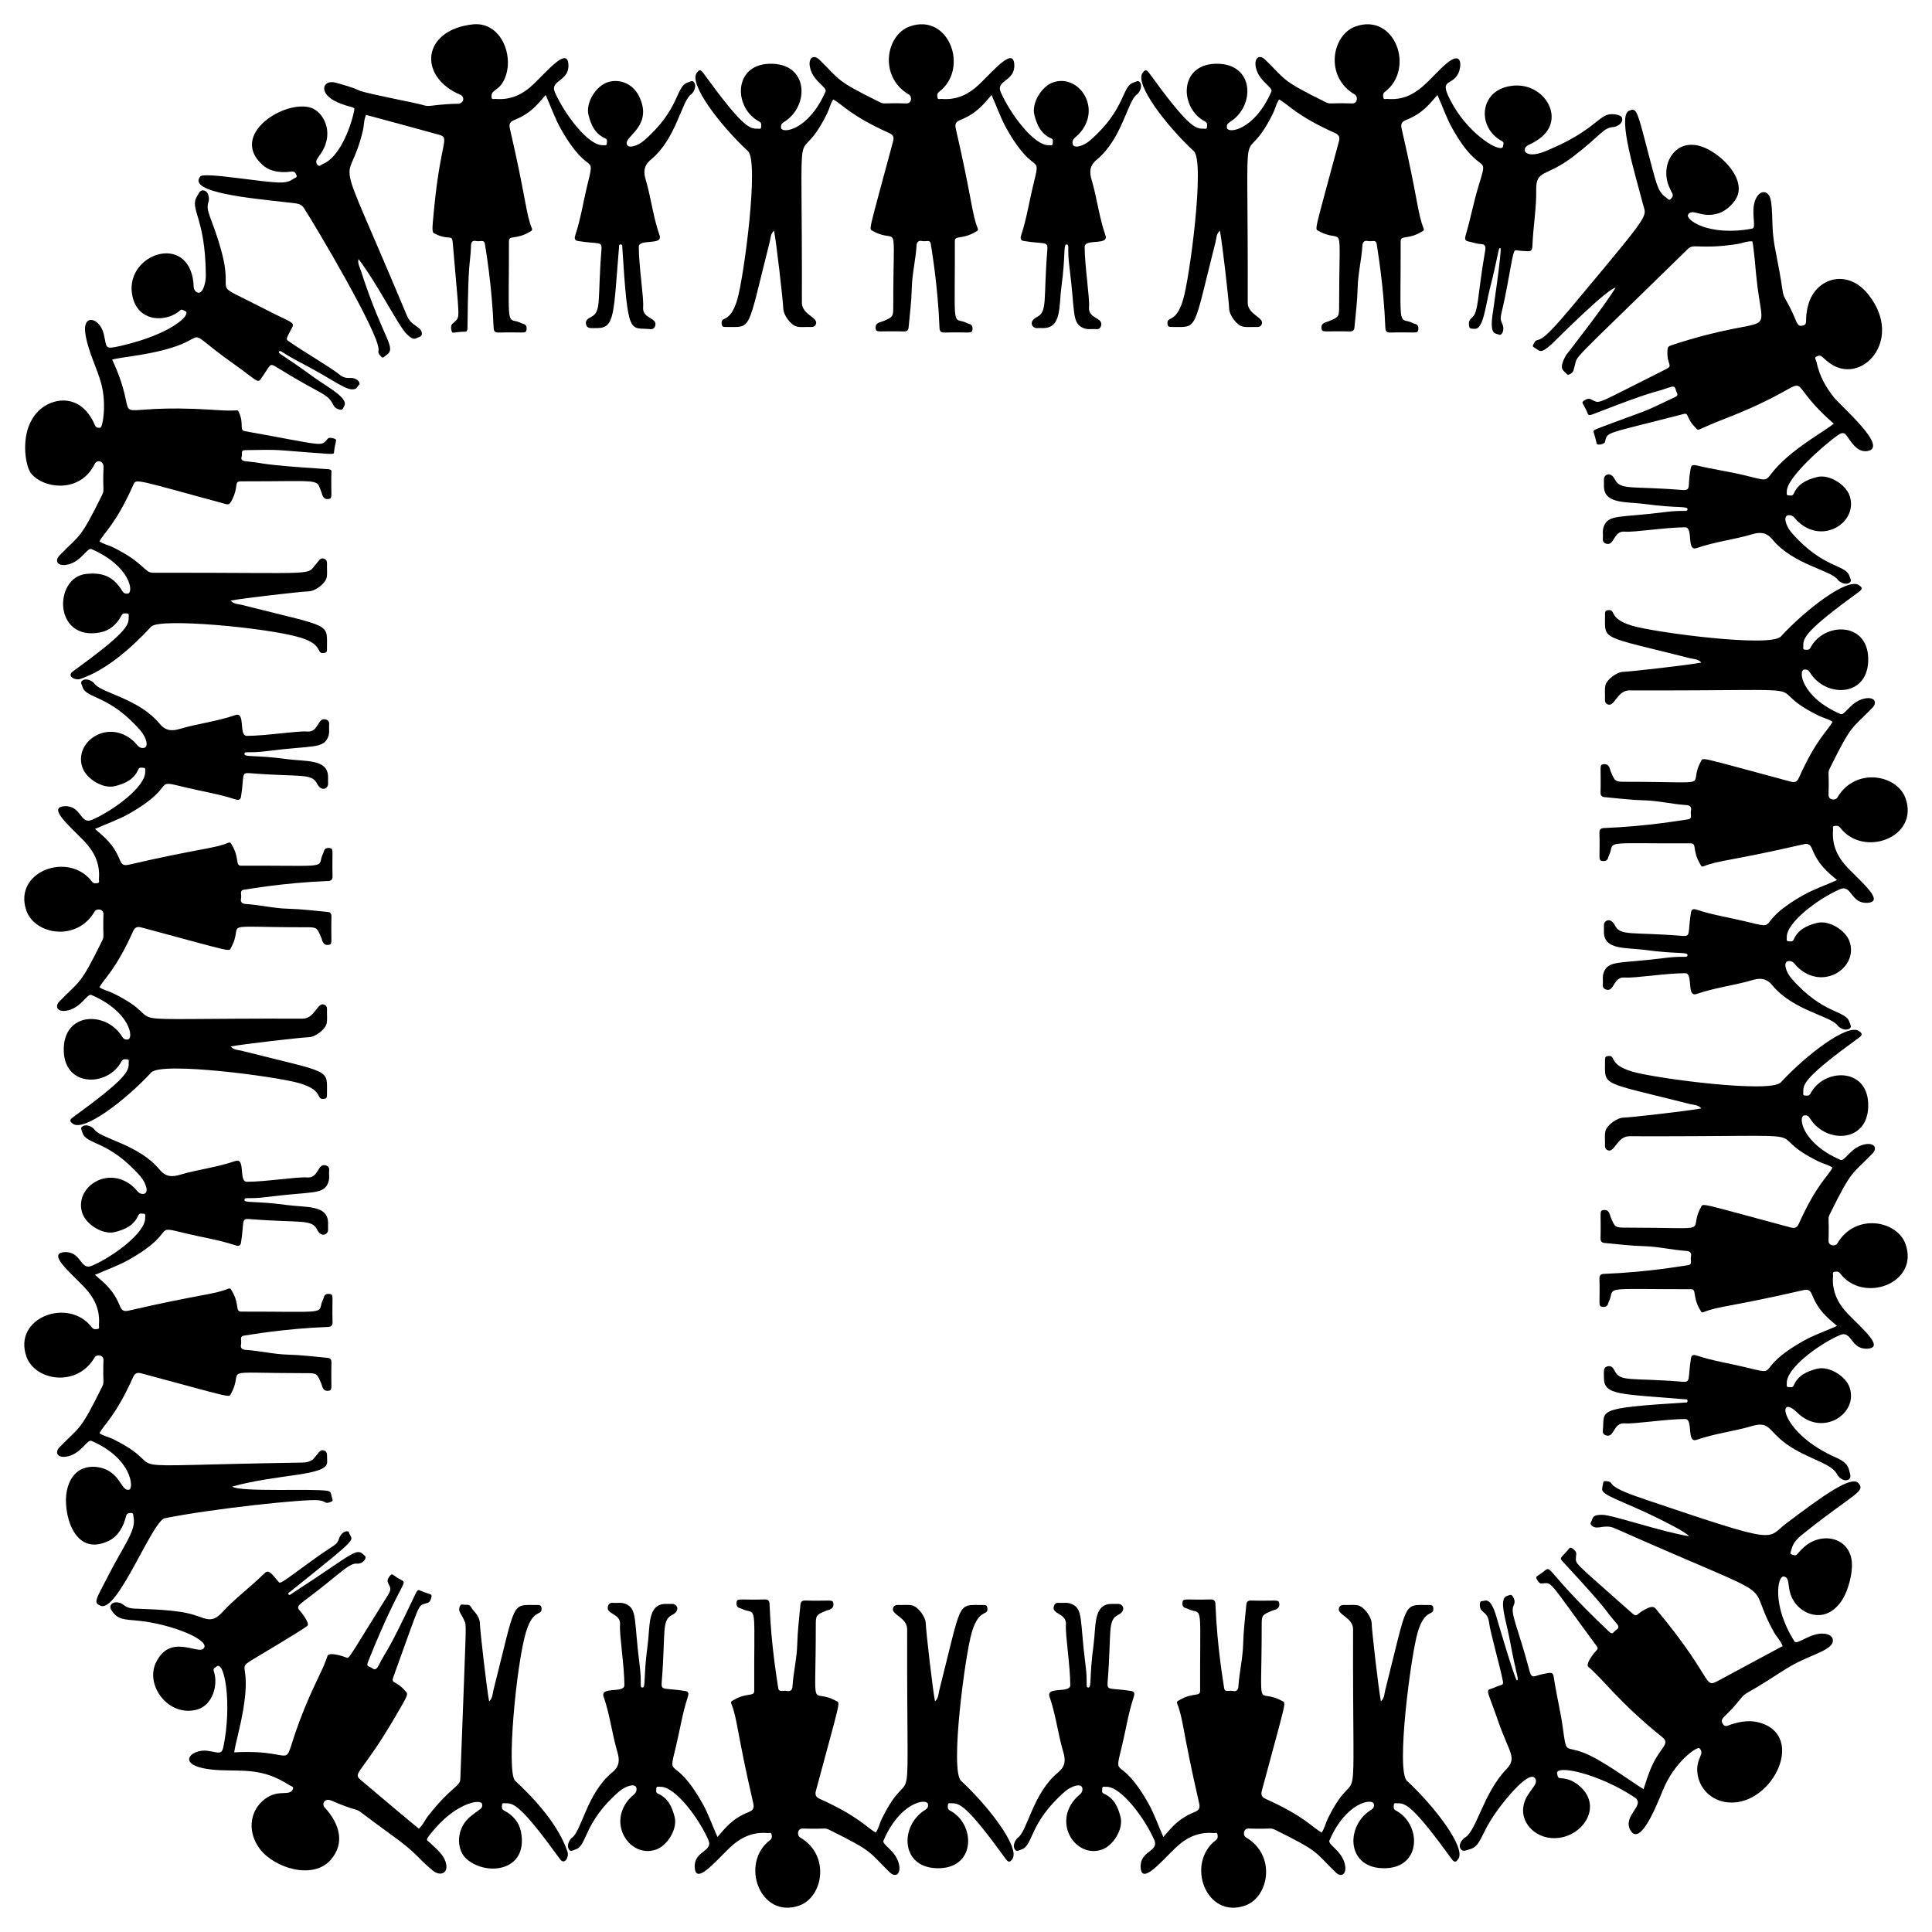<?xml version="1.0" encoding="UTF-8"?>
<!DOCTYPE svg  PUBLIC '-//W3C//DTD SVG 1.1//EN'  'http://www.w3.org/Graphics/SVG/1.1/DTD/svg11.dtd'>
<svg enable-background="new 0 0 1641.099 1641.099" version="1.1" viewBox="0 0 1641.1 1641.1" xml:space="preserve" xmlns="http://www.w3.org/2000/svg">

	
		<path d="m988.2 1560.4c6.835-7.833 12.46-15.462 26.272-21.077 3.484-1.417 5.209-2.848 4.144-7.461-14.019-60.741-13.536-72.214-18.683-84.764-0.774-1.887 0.811-2.312 1.956-2.998 11.261-6.751 17.549-2.597 17.53-7.837-0.24-67.487 2.107-66.414-6.166-68.084-2.317-0.468-4.211-1.738-6.436-2.335-2.161-0.58-2.733-2.767-2.352-4.993 0.603-3.524 2.654-1.625 24.049-2.233 2.983-0.085 3.824 1.512 3.916 3.887 1.444 37.336 6.904 67.474 7.332 71.003 0.567 4.668 3.96 2.029 7.717 2.874 3.272 0.736 4.312-1.636 4.443-3.756 0.75-12.126 3.755-23.96 4.048-36.177 0.269-11.214 1.716-22.401 2.721-33.593 0.205-2.287 1.429-3.374 4.005-3.304 21.303 0.576 23.412-1.284 23.953 2.35 0.77 5.174-4.194 5.488-5.914 6.208-9.026 3.776-9.022 3.785-9.022 13.542 0 78.158-5.053 50.917 17.229 63.143 3.761 2.064 4.224-3.212-17.059 76.164-0.936 3.49-0.317 5.485 3.243 7.086 33.253 14.953 39.637 24.346 47.569 28.563 2.502-3.651 3.264-7.967 5.15-11.771 27.608-55.675 21.011 21.207 21.495-160.85 0.026-9.926-13.429-12.384-12.077-17.748 0.856-3.396 3.873-2.938 6.505-2.886 3.265 0.064 6.646-0.395 9.77 0.304 5.11 1.143 11.483 9.758 11.591 15.292 0.112 5.767 5.829 56.141 7.865 66.226 3.11-2.847 2.856-6.351 3.632-9.414 19.673-77.7 14.719-72.303 37.075-72.411 1.586-8e-3 3.354-0.116 3.683 1.916 1.368 8.458-6.784-0.349-13.194 21.413-5.689 19.316-18.606 117.18-9.091 125.99 23.635 21.882 50.36 56.979 43.592 66.447-1.635 2.286-3.015 3.529-5.507 0.091-32.682-45.098-39.276-47.764-46.063-47.405-1.191 0.063-3.108-0.839-3.207 1.498-0.073 1.739-0.526 3.418 1.799 4.639 21.374 11.225 22.248 47.688-8.308 48.96-33.953 1.414-34.981-35.915-12.763-49.542 2.068-1.269 2.665-2.612 2.394-4.792-0.666-5.37-23.473-2.304-37.804 30.848-1.481 3.427 10.249 8.486 13.031 19.676 2.167 8.713-2.714 12.214-7.753 7.318-18.166-17.65-13.083-17.178-50.814-35.833-4.825-2.386-2.183-0.726-23.038-1.352-4.695-0.141-5.055 5.898-2.332 7.487 26 15.168 19.642 50.713-0.599 57.908-33.276 11.829-50.857-35.787-24.964-55.508 2.095-1.596 1.594-3.187 1.435-4.801-0.21-2.136-2.181-1.142-3.387-1.246-12.992-1.126-23.258 3.827-32.612 12.854-12.385 11.953-28.364 31.137-29.289 16.473-0.917-14.547 15.968-13.275 11.53-23.517-7.829-18.068-28.375-45.895-41.067-45.111-1.21 0.075-3.157-0.75-3.105 1.593 0.034 1.514-0.871 3.279 1.5 4.309 8.568 3.725 11.915 11.348 14.051 19.714 2.632 10.304-6.254 24.287-15.613 27.643-22.315 8.004-42.793-22.747-21.65-44.337 2.046-2.089 5.267-3.51 4.882-7.413-0.516-5.229-9.6-2.067-14.8 2.471-30.99 27.047-26.713 46.149-37.158 49.3-1.812 0.547-4.03 2.222-5.434-0.055-2.534-4.106 1.338-9.172 2.484-9.93 8.171-5.403 12.664-37.735 34.265-55.523 6.519-5.368 6.273-10.9 4.377-17.338-4.56-15.49-6.322-31.666-11.674-46.958-3.173-9.07 17.62-2.546 17.629-9.81 0.021-16.138-4.383-43.254-3.681-51.177 0.905-10.216-12.555-8.61-10.203-16.105 0.514-1.639 1.872-2.87 3.91-2.652 3.5 0.375 7.014-0.583 10.546 0.747 10.744 4.047 7.36 13.438 12.381 52.115 2.087 16.074-0.333 18.964 2.37 19.092 3.014 0.142 0.718-8.986 4.419-35.88 2.203-16.01-0.343-35.072 15.267-35.144 1.869-9e-3 3.74 0.058 5.606-0.013 4.138-0.157 7.278 5.658 0.039 9.331-9.292 4.714-5.45 13.825-8.96 57.395-0.593 7.358 2.151 4.356 20.193 7.281 3.242 0.526 2.605 3.212 1.958 5.162-4.525 13.626-6.624 27.821-10.006 41.711-7.406 30.419-2.094 4.962 22.508 48.58 4.97 8.8 8.193 18.386 12.726 28.53z"/>
	
	
		<path d="m609.44 1560.4c6.835-7.833 12.46-15.462 26.272-21.077 3.484-1.417 5.209-2.848 4.144-7.461-14.019-60.741-13.536-72.214-18.683-84.764-0.774-1.887 0.811-2.312 1.956-2.998 11.26-6.75 17.549-2.597 17.53-7.837-0.24-67.487 2.107-66.414-6.166-68.084-2.317-0.468-4.211-1.738-6.436-2.335-2.161-0.58-2.733-2.767-2.352-4.993 0.602-3.524 2.654-1.625 24.049-2.233 2.983-0.085 3.824 1.512 3.916 3.887 1.444 37.336 6.903 67.474 7.332 71.003 0.567 4.668 3.96 2.029 7.717 2.874 3.272 0.736 4.312-1.636 4.443-3.756 0.75-12.126 3.755-23.96 4.048-36.177 0.269-11.214 1.716-22.401 2.721-33.593 0.205-2.287 1.43-3.374 4.005-3.304 21.303 0.576 23.412-1.284 23.953 2.35 0.77 5.174-4.194 5.488-5.914 6.208-9.026 3.776-9.022 3.785-9.022 13.542 0 78.158-5.053 50.917 17.229 63.143 3.761 2.064 4.224-3.212-17.059 76.164-0.936 3.49-0.317 5.485 3.243 7.086 33.253 14.953 39.637 24.346 47.569 28.563 2.502-3.651 3.264-7.967 5.15-11.771 27.608-55.675 21.011 21.207 21.495-160.85 0.026-9.926-13.429-12.384-12.077-17.748 0.856-3.396 3.873-2.938 6.505-2.886 3.265 0.064 6.646-0.395 9.77 0.304 5.11 1.143 11.484 9.758 11.591 15.292 0.112 5.767 5.829 56.141 7.865 66.226 3.11-2.847 2.856-6.351 3.632-9.414 19.673-77.7 14.719-72.303 37.075-72.411 1.586-8e-3 3.354-0.116 3.683 1.916 1.368 8.458-6.784-0.349-13.194 21.413-5.611 19.052-18.657 117.13-9.091 125.99 23.635 21.882 50.36 56.978 43.592 66.447-1.635 2.286-3.015 3.529-5.507 0.091-32.682-45.098-39.276-47.764-46.063-47.405-1.191 0.063-3.108-0.839-3.207 1.498-0.073 1.739-0.526 3.418 1.799 4.639 21.374 11.225 22.248 47.688-8.308 48.96-33.953 1.414-34.982-35.915-12.763-49.542 2.068-1.269 2.665-2.612 2.394-4.792-0.666-5.37-23.473-2.304-37.804 30.848-1.515 3.506 10.224 8.386 13.031 19.676 2.167 8.713-2.714 12.214-7.753 7.318-18.166-17.65-13.083-17.178-50.814-35.833-4.826-2.386-2.183-0.726-23.038-1.352-4.695-0.141-5.055 5.898-2.332 7.487 26 15.168 19.643 50.713-0.599 57.908-33.276 11.829-50.857-35.787-24.964-55.508 2.095-1.596 1.594-3.187 1.435-4.801-0.21-2.136-2.181-1.142-3.387-1.246-12.992-1.126-23.258 3.827-32.612 12.854-12.385 11.953-28.364 31.137-29.289 16.473-0.917-14.547 15.968-13.275 11.53-23.517-7.829-18.068-28.375-45.895-41.067-45.111-1.211 0.075-3.157-0.75-3.105 1.593 0.034 1.514-0.871 3.279 1.5 4.309 8.568 3.725 11.915 11.348 14.051 19.714 2.632 10.304-6.254 24.287-15.613 27.643-22.315 8.004-42.793-22.747-21.65-44.337 2.046-2.089 5.267-3.51 4.882-7.413-0.517-5.229-9.6-2.067-14.8 2.471-30.99 27.047-26.713 46.149-37.158 49.3-1.812 0.547-4.03 2.222-5.434-0.055-2.534-4.106 1.338-9.172 2.484-9.93 8.188-5.414 12.644-37.718 34.265-55.523 6.519-5.368 6.273-10.9 4.377-17.338-4.56-15.49-6.322-31.666-11.674-46.958-3.174-9.069 17.62-2.547 17.629-9.81 0.021-16.138-4.383-43.254-3.681-51.177 0.905-10.216-12.555-8.61-10.203-16.105 0.514-1.639 1.872-2.87 3.91-2.652 3.5 0.375 7.014-0.583 10.546 0.747 10.744 4.047 7.36 13.438 12.381 52.115 2.087 16.074-0.333 18.964 2.37 19.092 3.014 0.142 0.718-8.986 4.419-35.88 2.203-16.01-0.343-35.072 15.267-35.144 1.869-9e-3 3.74 0.058 5.606-0.013 4.138-0.157 7.277 5.658 0.039 9.331-9.292 4.714-5.45 13.825-8.96 57.395-0.593 7.358 2.151 4.356 20.194 7.281 3.242 0.526 2.605 3.212 1.958 5.162-4.525 13.626-6.624 27.821-10.006 41.711-7.407 30.419-2.094 4.962 22.508 48.58 4.968 8.8 8.191 18.386 12.725 28.53z"/>
	
	
		<path d="m198.94 1488.5c61.455-3.344 35.364 22.453 59.699-37.304 9.736-23.673 16.183-33.834 19.536-44.578 1.105-3.472 11.948-0.209 15.609 1.196 3.113 1.196-0.189 4.628 36.231-53.675 5.046-8.115-4.739-8.555 1.236-15.618 1.722-2.037 1.867-1.295 5.708 1.306 11.69 7.745 7.375-7.527-24.497 72.132-1.74 4.334 1.821 3.25 4.087 5.304 2.042 1.716 3.778-0.099 4.745-1.99 9.073-17.585 5.665-6.692 31.972-62.075 0.983-2.053 1.958-2.873 3.072-2.369 9.414 4.158 10.84 2.495 10.067 6.012-1.083 5.058-3.613 4.75-4.644 5.072-7.321 2.736-3.874-2.778-27.523 62.267-2.445 6.672 1.709 2.372 10.428 12.649 2.152 2.538 2.069 2.548-8.67 20.979-29.007 49.782-37.054 47.85-29.454 54.248 0.933 0.807 47.943 40.53 49.228 41.257 3.658-3.205 5.157-7.367 7.914-10.851 20.422-25.904 27.087-24.527 27.334-31.505 5.079-137.56 5.438-129.68 3.41-134.26-3.025-6.838-5.013-7.36-4.218-10.999 0.867-4.024 2.68-2.426 4.699-2.541 3.25-0.174 4.286-8e-3 6.143 3.425 0.331 1 6.442 5.815 6.569 12.358 0.112 5.767 5.829 56.141 7.865 66.226 3.11-2.847 2.856-6.351 3.632-9.414 19.673-77.7 14.719-72.303 37.075-72.411 1.586-8e-3 3.354-0.116 3.683 1.916 1.368 8.458-6.784-0.349-13.194 21.413-8.254 28.023-16.668 118.98-9.091 125.99 17.31 16.026 36.942 37.838 44.457 60.305 1.462 4.372-2.439 11.66-6.372 6.233-32.682-45.098-39.276-47.764-46.063-47.405-1.191 0.063-3.108-0.839-3.207 1.498-0.073 1.739-0.526 3.418 1.799 4.639 7.363 3.867 12.717 9.806 14.315 18.054 6.632 34.233-30.524 38.073-46.927 22.395-7.804-7.386-9.004-25.898 5.343-36.47 7.114-5.678 9.09-5.34 8.592-9.352-0.603-4.862-20.475-1.47-39.299 19.847-10.275 11.64-7.891 10.138-5.246 12.678 4.919 4.84 11.749 9.841 13.737 17.209 2.491 9.183-4.888 11.785-11.302 6.466-12.849-10.473-12.215-13.948-35.648-30.687-43.555-31.508-13.455-12.878-50.495-28.669-5.571-2.299-8.146 2.967-5.642 5.778 12.938 13.873 17.647 30.526 5.188 44.719-14.896 16.948-47.162 7.083-59.797-8.925-10.94-14.237-8.969-31.161 1.683-40.919 12.888-11.802 23.229-3.125 26.153-10.5 0.79-2.007-1.86-2.372-3.141-3.227-22.259-14.435-38.527-11.842-58.549-12.661-41.17-1.899-25.743-18.66-10.874-16.466 8.679 1.114 11.963 3.934 13.434-3.257 7.523-36.395 0.999-74.123-5.806-68.333-1.15 0.986-3.163 1.284-2.294 4.049 3.95 11.642-1.087 28.915-14.329 32.544-24.094 6.476-43.855-20.257-35.059-39.459 11.716-25.446 35.178-7.556 40.423-12.217 7.676-6.782-26.674-21.216-55.828-23.907-10.994-1.163-17.148-0.375-22.517-9.471-1.94-3.251 0.922-6.63 5.447-6.073 5.988 0.748 5.032 4.38 13.138 5.257 2.975 0.321 31.447 0.443 46.675 4.038 14.941 3.325 19.249 10.171 29.574-1.22 10.21-11.216 23.427-20.842 35.365-32.625 3.411-3.35 5.273-1.151 11.771 6.774 1.817 2.347 1.702 1.974 27.15-16.575 22.376-16.376 22.135-13.235 24.697-20.109 2.186-6.252 7.702-6.78 8.178-5.211 2.275 8.727 13.557-0.161-49.833 50.616-0.77 0.619-2.086 1.15-1.391 2.275 0.715 1.159 1.658 0.094 2.506-0.454 55.802-36.218 54.749-40.026 62.606-31.919 1.434 1.421-1.645 6.655-6.913 6.268-5.182-0.483-9.947 4.008-25.938 16.925-23.209 18.718-26.806 18.425-22.67 22.979 0.907 1 8.38 10.336 6.6 12.689-1.696 2.241-46.704 28.861-47.704 29.495-14.171 9.001 3.672 0.5-11.111 61.888-1.723 7.158-2.689 11.129-3.527 16.336z"/>
	
	
		<path d="m80.692 1082.9c7.833 6.835 15.462 12.46 21.077 26.272 1.417 3.484 2.848 5.208 7.461 4.144 60.741-14.019 72.214-13.536 84.764-18.683 1.887-0.774 2.312 0.811 2.998 1.956 6.75 11.26 2.597 17.549 7.837 17.53 67.455-0.037 66.431 2.024 68.084-6.166 0.467-2.317 1.738-4.211 2.335-6.436 0.58-2.161 2.767-2.733 4.993-2.352 3.524 0.602 1.625 2.654 2.233 24.049 0.085 2.983-1.512 3.824-3.887 3.916-37.336 1.444-67.474 6.903-71.003 7.332-4.668 0.567-2.029 3.96-2.874 7.717-0.736 3.273 1.636 4.312 3.756 4.443 12.126 0.75 23.96 3.755 36.177 4.048 11.214 0.269 22.401 1.716 33.593 2.721 2.287 0.205 3.374 1.429 3.304 4.005-0.576 21.303 1.284 23.412-2.35 23.953-5.174 0.77-5.488-4.194-6.208-5.914-3.776-9.026-3.785-9.022-13.541-9.022-77.666-0.037-51.03-4.847-63.143 17.228-2.064 3.761 3.212 4.224-76.164-17.059-3.489-0.936-5.485-0.318-7.086 3.243-14.953 33.253-24.346 39.637-28.563 47.568 3.651 2.502 7.967 3.264 11.771 5.15 55.975 27.756-20.169 22.672 160.94 19.8 3.365-0.052 5.811-0.854 8.327-2.375 5.386-5.726 6.025-8.84 9.331-8.007 3.817 0.962 2.712 4.184 3.047 9.731 0.745 12.322-41.44 10.006-80.69 21.073 7.005 4.91 69.073 1.445 80.786 3.595 3.541 0.662 2.926 2.011 3.866 5.297 0.726 2.497 1.347 3.216-0.835 4.061-5.873 2.279-3.183-0.642-10.889-1.397-11.102-1.093-88.559 6.97-130.14 15.308-10.658 2.139-40.088 80.392-54.531 74.335-6.279-2.621-4.486-4.321 6.618-25.78 13.028-25.659 23.862-38.219 21.318-49.57-0.306-1.365 0.199-3.708-2.131-3.465-1.733 0.185-3.488-0.102-4.213 2.826-2.084 8.428-6.536 16.823-14.381 20.699-30.614 15.179-39.622-25.352-35.856-42.552 5.412-24.685 26.352-21.388 33.98-17.542 12.177 6.136 12.728 18.265 18.889 16.82 4.02-0.941 2.816-26.418-32.008-41.471-3.506-1.515-8.387 10.224-19.676 13.031-8.713 2.167-12.214-2.714-7.318-7.752 17.65-18.166 17.178-13.083 35.833-50.814 2.386-4.826 0.726-2.183 1.352-23.038 0.141-4.695-5.898-5.055-7.487-2.332-15.168 26-50.713 19.642-57.908-0.599-11.829-33.276 35.787-50.857 55.508-24.964 1.596 2.095 3.187 1.594 4.801 1.435 2.136-0.21 1.142-2.181 1.246-3.387 1.126-12.992-3.827-23.258-12.854-32.612-11.953-12.385-31.137-28.364-16.473-29.289 14.547-0.917 13.276 15.968 23.518 11.53 18.067-7.829 45.895-28.375 45.111-41.067-0.075-1.211 0.75-3.157-1.593-3.105-1.514 0.034-3.279-0.871-4.309 1.5-3.725 8.568-11.348 11.915-19.714 14.052-10.304 2.631-24.287-6.254-27.643-15.613-8.004-22.315 22.747-42.793 44.337-21.65 2.089 2.046 3.51 5.267 7.413 4.882 5.229-0.517 2.067-9.6-2.471-14.8-27.047-30.99-46.149-26.713-49.3-37.158-0.547-1.812-2.222-4.03 0.055-5.434 4.106-2.534 9.172 1.338 9.93 2.484 5.414 8.188 37.718 12.644 55.523 34.265 5.368 6.519 10.9 6.273 17.338 4.377 15.49-4.56 31.666-6.322 46.958-11.674 9.07-3.174 2.546 17.62 9.81 17.629 16.138 0.021 43.254-4.383 51.177-3.681 10.216 0.905 8.61-12.555 16.105-10.203 1.639 0.514 2.87 1.872 2.652 3.91-0.375 3.5 0.583 7.014-0.747 10.546-4.047 10.744-13.438 7.36-52.114 12.381-16.074 2.087-18.965-0.333-19.092 2.37-0.142 3.014 8.986 0.718 35.88 4.419 16.01 2.203 35.072-0.343 35.144 15.267 9e-3 1.869-0.058 3.74 0.013 5.606 0.157 4.138-5.658 7.278-9.331 0.039-4.714-9.292-13.825-5.45-57.394-8.96-7.358-0.593-4.355 2.151-7.281 20.193-0.526 3.242-3.212 2.605-5.162 1.958-13.626-4.525-27.821-6.624-41.711-10.006-30.419-7.406-4.963-2.094-48.58 22.508-8.804 4.971-18.39 8.194-28.534 12.727z"/>
	
	
		<path d="m80.692 704.13c7.833 6.835 15.462 12.46 21.077 26.272 1.417 3.484 2.848 5.208 7.461 4.144 60.741-14.019 72.214-13.536 84.764-18.683 1.887-0.774 2.312 0.811 2.998 1.956 6.75 11.259 2.597 17.549 7.837 17.53 67.487-0.24 66.414 2.107 68.084-6.166 0.467-2.317 1.738-4.211 2.335-6.436 0.58-2.161 2.767-2.733 4.993-2.352 3.524 0.602 1.625 2.654 2.233 24.049 0.085 2.983-1.512 3.824-3.887 3.916-37.336 1.444-67.474 6.904-71.003 7.332-4.668 0.567-2.029 3.96-2.874 7.717-0.736 3.273 1.636 4.312 3.756 4.443 12.126 0.75 23.96 3.755 36.177 4.048 11.214 0.269 22.401 1.716 33.593 2.721 2.287 0.205 3.374 1.43 3.304 4.005-0.576 21.303 1.284 23.412-2.35 23.953-5.174 0.77-5.488-4.194-6.208-5.914-3.776-9.026-3.785-9.022-13.541-9.022-78.158 0-50.917-5.053-63.143 17.229-2.064 3.761 3.212 4.224-76.164-17.059-3.489-0.936-5.485-0.318-7.086 3.243-14.953 33.253-24.346 39.637-28.563 47.569 3.651 2.502 7.967 3.264 11.771 5.15 55.675 27.608-21.208 21.011 160.85 21.495 9.925 0.026 12.386-13.428 17.748-12.077 3.396 0.856 2.938 3.873 2.886 6.505-0.064 3.265 0.395 6.647-0.304 9.77-1.143 5.11-9.758 11.484-15.292 11.591-5.767 0.112-56.141 5.829-66.226 7.865 2.847 3.11 6.351 2.856 9.414 3.632 77.7 19.673 72.304 14.719 72.411 37.075 8e-3 1.586 0.116 3.354-1.916 3.683-8.458 1.368 0.349-6.784-21.413-13.194-19.316-5.689-117.18-18.606-125.99-9.091-21.882 23.635-56.979 50.36-66.447 43.592-2.286-1.635-3.529-3.015-0.091-5.507 45.098-32.682 47.764-39.276 47.405-46.063-0.063-1.191 0.839-3.108-1.498-3.207-1.739-0.073-3.418-0.526-4.639 1.799-11.225 21.374-47.688 22.248-48.96-8.308-1.413-33.931 35.906-34.996 49.542-12.763 1.269 2.068 2.612 2.665 4.792 2.394 5.37-0.666 2.304-23.473-30.848-37.804-3.506-1.515-8.387 10.224-19.676 13.031-8.713 2.167-12.214-2.714-7.318-7.752 17.65-18.166 17.178-13.083 35.833-50.814 2.386-4.825 0.726-2.183 1.352-23.038 0.141-4.695-5.898-5.055-7.487-2.332-15.17 26.003-50.715 19.637-57.908-0.599-11.829-33.276 35.787-50.857 55.508-24.964 1.596 2.095 3.187 1.594 4.801 1.435 2.136-0.21 1.142-2.181 1.246-3.387 1.126-12.992-3.827-23.258-12.854-32.612-11.953-12.385-31.137-28.364-16.473-29.289 14.547-0.917 13.275 15.968 23.518 11.53 18.067-7.829 45.895-28.375 45.111-41.067-0.075-1.211 0.75-3.157-1.593-3.105-1.514 0.034-3.279-0.871-4.309 1.5-3.725 8.568-11.348 11.915-19.714 14.051-10.304 2.632-24.287-6.254-27.643-15.613-8.004-22.315 22.747-42.793 44.337-21.65 2.089 2.046 3.51 5.267 7.413 4.882 5.229-0.517 2.067-9.6-2.471-14.8-27.047-30.99-46.149-26.713-49.3-37.158-0.547-1.812-2.222-4.03 0.055-5.434 4.106-2.534 9.172 1.338 9.93 2.484 5.414 8.188 37.718 12.644 55.523 34.265 5.368 6.519 10.9 6.273 17.338 4.377 15.49-4.56 31.666-6.322 46.958-11.674 9.069-3.174 2.546 17.62 9.81 17.629 16.138 0.021 43.254-4.383 51.177-3.681 10.216 0.905 8.61-12.555 16.105-10.203 1.639 0.514 2.87 1.872 2.652 3.91-0.375 3.5 0.583 7.014-0.747 10.546-4.047 10.744-13.438 7.36-52.114 12.381-16.074 2.087-18.965-0.333-19.092 2.37-0.142 3.015 8.986 0.718 35.88 4.419 16.01 2.203 35.072-0.343 35.144 15.267 9e-3 1.869-0.058 3.74 0.013 5.606 0.157 4.138-5.658 7.278-9.331 0.039-4.714-9.292-13.825-5.45-57.394-8.96-7.358-0.593-4.355 2.151-7.281 20.194-0.526 3.242-3.212 2.605-5.162 1.958-13.626-4.524-27.821-6.624-41.711-10.006-30.419-7.406-4.963-2.094-48.58 22.508-8.804 4.967-18.39 8.19-28.534 12.724z"/>
	
	
		<path d="m95.278 305.38c25.78 55.973-7.492 41.151 56.879 41.621 17.961 0.154 29.788 1.327 38.265 1.657 13.097 0.535 11.159-1.485 12.823 2.204 4.161 9.785-0.277 14.502 4.749 15.386 69.363 12.409 64.143 13.588 70.585 6.232 0.807-0.928 2.986-0.68 5.111 0.025 3.465 1.148 1.029 1.481 0.024 11.69-0.12 2.285-0.125 1.671-43.686-1.632-10.455-0.842-21.065-0.236-31.515-0.217-4.678-1e-3 -2.24 2.917-3.315 5.792-0.874 2.354 1.018 3.435 3.508 3.673 19.645 1.889 7.938 2.726 69.636 6.699 3.66 0.246 3.268 1.618 3.168 2.618-0.608 19.514 1.403 22.149-2.321 22.703-5.174 0.77-5.488-4.194-6.208-5.914-4.872-11.648 2.351-9.014-67.803-9.048-7.39-0.02-1.464 3.738-8.881 17.255-1.119 2.039-2.139 2.678-4.691 1.986-79.217-21.492-75.861-21.801-78.559-15.802-14.953 33.253-24.346 39.637-28.563 47.569 3.651 2.502 7.967 3.264 11.771 5.15 26.453 13.117 26.22 21.482 33.616 21.473 147.74-0.174 128.89 2.965 139.32-8.262 1.67-1.798 2.666-4.548 5.661-3.793 3.396 0.856 2.938 3.873 2.886 6.505-0.064 3.265 0.395 6.646-0.304 9.77-1.143 5.11-9.758 11.484-15.292 11.591-5.696 0.11-56.141 5.829-66.226 7.865 2.847 3.11 6.351 2.856 9.414 3.632 77.7 19.673 72.304 14.719 72.411 37.075 8e-3 1.586 0.116 3.354-1.916 3.683-8.458 1.368 0.349-6.784-21.413-13.194-28.023-8.254-118.98-16.668-125.99-9.091-16.026 17.31-37.837 36.942-60.305 44.457-4.372 1.462-11.66-2.438-6.233-6.372 45.098-32.682 47.764-39.276 47.405-46.063-0.063-1.191 0.839-3.108-1.498-3.207-1.739-0.073-3.418-0.526-4.639 1.799-3.867 7.363-9.806 12.717-18.054 14.315-39.875 7.725-39.716-46.963-11.737-49.707 13.279-1.303 22.564 1.589 30.373 14.322 1.269 2.068 2.612 2.665 4.792 2.394 5.37-0.666 2.304-23.473-30.848-37.804-3.506-1.515-8.387 10.224-19.676 13.031-8.713 2.167-12.214-2.714-7.318-7.753 17.65-18.166 17.178-13.083 35.833-50.814 2.568-5.193 0.512-2.84 1.441-23.867 0.274-5.83-5.739-6.533-7.416-3.082-12.532 25.828-44.32 21.072-54.374 7.908-5.577-7.559-10.87-42.684 12.046-57.08 12.203-7.53 31.951-7.908 42.33 16.195 1.245 2.884 2.909 2.415 4.536 2.409 2.242-0.015 5.561-20.052 0.942-37.449-3.284-12.371-10.515-25.818-13.224-40.661-3.82-19.755 11.944-15.755 15.371-1.419 2.807 11.743 0.049 13.257 14.48 9.941 43.145-9.891 60.025-26.673 54.878-29.404-5.587-2.937-2.174-0.686-10.643 3.265-12.625 5.921-31.904 3.109-34.854-18.799-4.396-33.317 47.251-50.93 52.235-9.252 0.349 3.254-0.336 6.992 3.112 8.738 4.761 2.415 7.67-8.146 7.456-15.071-0.411-49.394-14.223-55.466-7.411-66.602 1.335-2.047 2.31-5.3 5.233-4.941 5.156 0.645 5.097 7.784 4.549 9.389-3.002 8.767 2.59 12.445 10.676 41.516 11.904 42.795-12.585 24.269 36.662 49.714 22.345 11.586 25.953 11.169 23.69 15.651-5.453 10.485-5.551 10.046-2.891 11.952 10.944 7.826 35.488 22.087 42.809 28.081 3.192 2.607 5.644 3.195 9.119 3.031 6.633-0.319 9.121 4.647 7.858 5.676-1.588 1.331-1.667 3.082-3.681 3.701-7.1 2.183-16.476-7.041-47.296-23.056-14.549-7.534-15.868-10.391-17.075-8.746-1.271 1.728 1.186 1.214 28.912 21.41 12.428 8.989 29.985 17.876 26.487 24.67-1.435 2.925-1.588 4.007-4.827 2.969-1.817-0.584-3.366-1.482-4.234-3.175-5.505-10.967-8.409-7.777-48.954-32.887-5.917-3.683-4.504-1.261-13.329 10.828-2.343 3.202-4.422-0.421-22.465-13.217-54.78-38.91-4.899-18.524-86.871-6.631-5.294 0.781-10.757 1.546-16.517 2.796z"/>
	
	
		<path d="m463.53 80.692c-6.835 7.833-12.46 15.462-26.272 21.077-3.484 1.417-5.209 2.848-4.144 7.461 14.019 60.741 13.536 72.214 18.683 84.764 0.774 1.887-0.811 2.312-1.956 2.998-11.26 6.75-17.549 2.597-17.53 7.837 0.037 67.455-2.024 66.431 6.166 68.084 2.317 0.468 4.211 1.738 6.436 2.335 2.161 0.58 2.733 2.767 2.352 4.993-0.602 3.524-2.654 1.625-24.049 2.233-2.983 0.085-3.824-1.512-3.916-3.887-1.444-37.336-6.903-67.474-7.332-71.003-0.567-4.668-3.96-2.029-7.717-2.874-2.859-0.643-4.019 0.922-4.141 3.789-0.851 19.714-2.304 8.065-3.017 69.877-0.033 2.287-0.591 3.389-1.847 3.322-10.274 0.213-11.006 2.462-11.81-1.204-1.137-5.072 1.336-5.672 2.129-6.513 5.682-5.89 4.736 0.951-1.018-68.039-0.59-7.296-2.883-1.429-14.813-7.253-2.966-1.315-2.977-1.326-0.881-22.615 5.667-57.526 13.626-58.77 4.058-61.635-4e-3 -1e-3 -61.348-16.779-61.945-16.849-2.009 4.373-1.645 8.741-2.676 13.12-13.157 55.721-28 1.013 37.376 157.46 2.826 6.716 7.647 8.209 10.904 11.187 1.258 1.192 3.527 5.572-0.391 6.871-3.886 1.415-4.558 3.396-10.585-2.331-7.161-6.886-24.888-42.767-41.065-63.835-0.934 3.567 0.988 6.684 1.944 9.668 19.446 60.347 31.359 65.573 21.236 72.253-1.779 1.079-2.218 2.799-4.099 0.783-2.9-3.103-2.161-3.561-2.025-5.69 0.682-13.595-53.88-105.74-63.273-120.11-2.77-4.234-4.881-4.006-15.893-5.229-28.213-3.264-83.307-8.09-72.389-21.777 3.316-4.207 54.485 5.472 68.863 5.067 5.208-0.142 7.814-1.339 10.427-3.173 1.151-0.793 3.565-1.109 2.47-3.186-0.815-1.537-1.194-3.258-4.224-2.915-8.923 1.164-17.871 0.291-24.556-5.668-28.862-25.833 19.052-55.76 41.154-48.548 10.184 3.322 20.035 20.216 9.11 37.746-3.5 5.617-6.114 7.158-3.749 10.527 1.694 2.415 3.382 0.011 4.9-0.62 13.333-5.183 23.398-29.834 26.504-45.61 0.67-3.364-2.372-1.516-14.157-6.671-16.751-7.122-13.177-19.958-1.239-16.616 34.552 9.675-1.796 3.066 65.344 16.932 10.936 2.284 10.413 3.279 15.771 2.549 9.46-1.202 18.214-1.646 21.899-1.606 5.872-0.024 6.175-6.084 2.687-7.563-36.739-15.55-32.78-55.423 10.815-59.955 24.581-2.199 35.845 29.39 25.59 48.327-4.757 8.785-10.775 7.01-10.108 13.801 0.21 2.136 2.181 1.142 3.387 1.246 12.992 1.126 23.258-3.827 32.612-12.854 12.385-11.953 28.364-31.137 29.289-16.473 0.917 14.547-15.968 13.276-11.53 23.518 7.829 18.067 28.375 45.895 41.067 45.111 1.21-0.075 3.157 0.75 3.105-1.593-0.034-1.514 0.871-3.279-1.5-4.309-8.568-3.725-11.915-11.348-14.051-19.714-2.632-10.304 6.254-24.287 15.613-27.643 10.508-3.769 21.964 1.031 27.147 11.386 12.351 24.676-11.027 33.806-10.379 40.364 0.517 5.229 9.6 2.067 14.8-2.471 30.99-27.047 26.713-46.149 37.158-49.3 1.812-0.547 4.03-2.222 5.434 0.055 2.534 4.106-1.338 9.173-2.484 9.93-8.216 5.432-12.621 37.7-34.265 55.523-6.519 5.368-6.272 10.9-4.377 17.338 4.56 15.49 6.322 31.666 11.674 46.958 3.174 9.069-17.62 2.546-17.629 9.81-0.021 16.138 4.383 43.254 3.681 51.177-0.905 10.216 12.555 8.61 10.203 16.105-0.514 1.639-1.872 2.87-3.91 2.652-17.67-1.893-19.09 8.134-23.978-69.506-0.062-0.986 0.379-2.368-1.319-2.448-1.749-0.083-1.372 1.303-1.457 2.312-4.685 55.469-3.291 68.644-18.229 68.713-5.94 0.027-8.767 0.687-9.722-2.973-0.844-3.237 1.03-4.799 4.077-6.345 9.292-4.714 5.45-13.825 8.96-57.394 0.593-7.358-2.151-4.355-20.194-7.281-3.242-0.526-2.605-3.212-1.958-5.162 4.524-13.626 6.624-27.821 10.006-41.711 7.406-30.419 2.094-4.963-22.508-48.58-4.967-8.803-8.19-18.389-12.724-28.533z"/>
	
	
		<path d="m842.28 80.692c-6.835 7.833-12.46 15.462-26.272 21.077-3.484 1.417-5.208 2.848-4.144 7.461 14.019 60.741 13.536 72.214 18.683 84.764 0.774 1.887-0.811 2.312-1.956 2.998-11.26 6.75-17.549 2.597-17.53 7.837 0.24 67.487-2.107 66.414 6.166 68.084 2.317 0.468 4.211 1.738 6.436 2.335 2.161 0.58 2.733 2.767 2.352 4.993-0.602 3.524-2.654 1.625-24.049 2.233-2.983 0.085-3.824-1.512-3.916-3.887-1.444-37.336-6.904-67.474-7.332-71.003-0.567-4.668-3.96-2.029-7.717-2.874-3.273-0.736-4.312 1.636-4.443 3.756-0.75 12.125-3.755 23.96-4.048 36.177-0.269 11.214-1.716 22.401-2.721 33.593-0.205 2.287-1.429 3.374-4.005 3.304-21.303-0.576-23.412 1.284-23.953-2.351-0.77-5.174 4.194-5.488 5.914-6.208 9.026-3.776 9.022-3.785 9.022-13.541 0-78.158 5.053-50.917-17.228-63.143-3.761-2.064-4.224 3.212 17.059-76.164 0.936-3.489 0.318-5.485-3.243-7.086-33.253-14.953-39.637-24.346-47.569-28.563-2.502 3.651-3.264 7.967-5.15 11.771-27.608 55.675-21.011-21.208-21.495 160.85-0.026 9.925 13.428 12.386 12.077 17.748-0.856 3.396-3.873 2.938-6.505 2.886-3.265-0.064-6.647 0.395-9.77-0.304-5.11-1.143-11.484-9.758-11.591-15.292-0.11-5.696-5.829-56.141-7.865-66.226-3.11 2.847-2.856 6.351-3.632 9.414-19.673 77.7-14.719 72.304-37.075 72.411-1.586 8e-3 -3.354 0.116-3.683-1.916-1.368-8.458 6.784 0.349 13.194-21.413 5.611-19.052 18.657-117.13 9.091-125.99-23.635-21.882-50.36-56.979-43.592-66.447 1.635-2.286 3.015-3.529 5.507-0.091 32.682 45.098 39.276 47.764 46.063 47.405 1.191-0.063 3.108 0.839 3.207-1.498 0.073-1.739 0.526-3.418-1.799-4.639-21.374-11.225-22.248-47.688 8.308-48.96 33.931-1.413 34.996 35.906 12.763 49.542-2.068 1.269-2.665 2.612-2.394 4.792 0.666 5.37 23.473 2.304 37.804-30.848 1.515-3.506-10.224-8.386-13.031-19.676-2.167-8.713 2.714-12.214 7.752-7.318 18.166 17.65 13.083 17.178 50.814 35.833 4.825 2.386 2.183 0.726 23.038 1.352 4.695 0.141 5.056-5.898 2.332-7.487-26.004-15.171-19.636-50.715 0.599-57.908 33.276-11.829 50.857 35.787 24.964 55.508-2.095 1.596-1.594 3.187-1.435 4.801 0.21 2.136 2.181 1.142 3.387 1.246 12.992 1.126 23.258-3.827 32.612-12.854 12.385-11.953 28.364-31.137 29.289-16.473 0.917 14.547-15.968 13.275-11.53 23.518 7.829 18.067 28.375 45.895 41.067 45.111 1.211-0.075 3.157 0.75 3.105-1.593-0.034-1.514 0.871-3.279-1.5-4.309-8.568-3.725-11.915-11.348-14.051-19.714-2.631-10.304 6.254-24.287 15.613-27.643 22.315-8.004 42.793 22.747 21.65 44.337-2.046 2.089-5.268 3.51-4.882 7.413 0.517 5.229 9.6 2.067 14.8-2.471 30.99-27.047 26.713-46.149 37.158-49.3 1.812-0.547 4.03-2.222 5.434 0.055 2.534 4.106-1.338 9.173-2.484 9.93-8.188 5.414-12.644 37.718-34.265 55.523-6.519 5.368-6.273 10.9-4.377 17.338 4.56 15.49 6.322 31.666 11.674 46.958 3.174 9.069-17.62 2.546-17.629 9.81-0.021 16.138 4.382 43.254 3.681 51.177-0.905 10.216 12.555 8.61 10.203 16.105-0.514 1.639-1.873 2.87-3.91 2.652-3.5-0.375-7.014 0.583-10.546-0.747-10.744-4.047-7.36-13.438-12.381-52.114-2.087-16.074 0.333-18.965-2.37-19.092-3.015-0.142-0.718 8.986-4.419 35.88-2.203 16.009 0.343 35.072-15.267 35.144-1.869 9e-3 -3.74-0.058-5.606 0.013-4.138 0.157-7.277-5.658-0.039-9.331 9.292-4.714 5.45-13.825 8.96-57.394 0.593-7.358-2.151-4.355-20.194-7.281-3.242-0.526-2.605-3.212-1.958-5.162 4.524-13.626 6.624-27.821 10.006-41.711 7.406-30.419 2.093-4.963-22.508-48.58-4.968-8.803-8.191-18.389-12.725-28.533z"/>
	
	
		<path d="m1221 80.692c-6.835 7.833-12.46 15.462-26.272 21.077-3.484 1.417-5.209 2.848-4.144 7.461 14.019 60.741 13.536 72.214 18.683 84.764 0.774 1.887-0.811 2.312-1.956 2.998-11.26 6.75-17.549 2.597-17.53 7.837 0.037 67.455-2.024 66.431 6.166 68.084 2.317 0.468 4.211 1.738 6.436 2.335 2.161 0.58 2.733 2.767 2.352 4.993-0.602 3.524-2.654 1.625-24.049 2.233-2.983 0.085-3.824-1.512-3.916-3.887-1.444-37.336-6.904-67.474-7.332-71.003-0.567-4.668-3.96-2.029-7.717-2.874-3.272-0.736-4.312 1.636-4.443 3.756-0.75 12.125-3.755 23.96-4.048 36.177-0.269 11.214-1.716 22.401-2.721 33.593-0.205 2.287-1.429 3.374-4.005 3.304-21.303-0.576-23.412 1.284-23.953-2.351-0.77-5.174 4.194-5.488 5.914-6.208 9.026-3.776 9.022-3.785 9.022-13.541 0.037-77.666 4.847-51.03-17.229-63.143-3.761-2.064-4.224 3.212 17.059-76.164 0.936-3.489 0.318-5.485-3.243-7.086-33.253-14.953-39.637-24.346-47.569-28.563-2.502 3.651-3.264 7.967-5.15 11.771-27.608 55.675-21.011-21.208-21.495 160.85-0.026 9.926 13.429 12.384 12.077 17.748-0.856 3.396-3.873 2.938-6.505 2.886-3.265-0.064-6.646 0.395-9.77-0.304-5.11-1.143-11.484-9.758-11.591-15.292-0.11-5.696-5.829-56.141-7.865-66.226-3.11 2.847-2.856 6.351-3.632 9.414-19.673 77.7-14.719 72.304-37.075 72.411-1.586 8e-3 -3.354 0.116-3.683-1.916-1.369-8.458 6.784 0.349 13.194-21.413 5.689-19.316 18.606-117.18 9.091-125.99-23.635-21.882-50.36-56.979-43.592-66.447 1.634-2.286 3.015-3.529 5.507-0.091 32.682 45.098 39.276 47.764 46.063 47.405 1.191-0.063 3.108 0.839 3.207-1.498 0.073-1.739 0.526-3.418-1.799-4.639-21.374-11.225-22.248-47.688 8.307-48.96 33.931-1.413 34.996 35.906 12.763 49.542-2.068 1.269-2.665 2.612-2.394 4.792 0.666 5.37 23.473 2.304 37.804-30.848 1.515-3.506-10.224-8.386-13.031-19.676-2.167-8.713 2.714-12.214 7.752-7.318 18.166 17.65 13.083 17.178 50.814 35.833 4.825 2.386 2.183 0.726 23.038 1.352 4.695 0.141 5.055-5.898 2.332-7.487-26.004-15.17-19.637-50.715 0.599-57.908 33.276-11.829 50.857 35.787 24.964 55.508-2.095 1.596-1.594 3.187-1.435 4.801 0.21 2.136 2.181 1.142 3.387 1.246 25.55 2.215 35.876-18.723 51.554-31.072 9.93-7.822 11.7-0.655 9.81 6.607-4.907 16.146-20.283 3.838-5.362 29.914 15.117 26.419 41.619 41.391 42.33 34.741 0.155-1.506 1.413-3.125-1.128-4.488-21.038-11.262-19.442-42.97 7.959-46.726 23.025-3.548 40.745 18.209 32.313 35.418-4.813 9.823-16.997 14.341-18.001 14.956-6.161 3.696-2.162 11.776 14.197 5.332 19.325-7.926 30.846-15.022 40.224-22.289 5.987-4.618 9.753-8.175 14.183-9.203 2.484-0.603 10.497-0.237 11.352 2.984 1.328 5.046-5.405 7.621-7.057 7.707-9.174 0.482-9.794 6.245-34.649 25.229-22.97 17.545-31.517 10.585-31.221 28.403 0.288 15.179-2.566 30.403-3.253 47.986-0.112 2.686-1.478 4.172-3.842 3.891-3.141-0.273-6.31-0.208-9.318-0.792-2.946-0.396-2.599-0.196-8.312 30.715-4.854 26.58-7.014 25.322-4.144 31.648 2.736 5.964-0.949 10.15-2.354 9.398-2.877-1.488-8.161 0.971-6.037-15.778 0.126-1 8.476-57.43 6.904-57.809-2.093-0.507-0.689 1.651-9.107 34.81-3.691 14.76-5.481 34.675-13.044 33.685-3.306-0.14-4.364 0.18-4.613-3.311-0.236-3.272 0.808-4.737 2.545-6.156 5.861-4.786 4.391-17.792 11.19-56.604 0.631-3.588 0.337-5.776-3.396-5.883-3.771-0.178-7.307-1.485-8.734-1.79-3.58-0.849-5.908-0.665-4.35-5.894 4.225-14.253 6.812-28.358 10.782-41.282 9.41-30.941 2.616-5.354-22.089-49.154-4.963-8.801-8.186-18.387-12.719-28.531z"/>
	
	
		<path d="m1557.7 359.88c-51.818-44.943-2.291-39.526-90.879-4.86-27.74 10.753-23.349 11.377-26.195 8.678-8.988-8.882-5.676-13.32-10.628-12.018-67.95 17.647-64.348 14.594-66.729 23.829-0.541 1.714-6.108 3.016-6.928 1.484-0.057-0.098-1.575-6.924-2.692-9.935-0.671-2.166-0.592-1.538 40.362-16.756 9.852-3.608 19.133-8.557 28.698-12.968 3.008-1.376 2.314-2.625 1.275-4.605-0.985-1.971-0.293-5.677-5.409-3.866-18.674 6.539-8.64 0.935-65.94 23.149-2.139 0.822-3.385 0.735-3.821-0.41-3.84-9.461-6.302-9.253-3.208-11.331 4.276-2.937 5.811-0.905 6.907-0.494 7.163 3.093 0.777 4.769 62.726-26.258 6.448-3.209 0.309-3.336 1.175-16.404 0.134-2.021 0.739-3.021 3.212-3.834 92.607-30.361 77.836 0.495 72.08-60.032-0.084-1-1.988-23.736-3.244-28.28-4.821-0.221-8.761 1.757-13.13 2.366-31.777 4.802-36.608-0.783-41.561 4.069-105.88 103.66-92.708 88.432-96.508 100.64-0.564 1.901-0.45 3.605-2.9 5.275-2.483 1.694-3.179 0.85-4.345-0.463-2.352-2.623-6.291-3.47 0.297-15.265 0 0 32.919-42.013 41.995-57.239-7.017 0.929-48.29 42.087-50.635 44.414-11.586 11.638-13.327 9.796-15.74 8.182-3.583-2.452-4.513-2.144-3.453-4.379 2.663-5.629 2.856-1.87 8.88-6.442 7.243-5.504 22.1-23.568 29.152-32.039 63.318-75.73 57.914-69.531 55.077-80.621-5.804-22.782-22.368-75.383-11.72-79.458 5.544-2.123 6.352-1.471 12.877 23.292 10.532 39.602 10.711 44.992 18.602 50.569 1.137 0.808 2.345 2.901 3.867 1.124 3.399-3.99 1.372-3.073-1.811-11.294-7.056-18.222 5.19-39.673 26.451-33.689 14.747 3.925 37.59 24.535 32.314 41.42-1.803 5.733-8.973 13.567-16.842 15.91-13.917 4.268-21.61-4.841-25.336 0.835-2.843 4.319 17.503 19.033 54.511 11.978 3.929-0.74-2.147-15.763 3.297-26.021 3.347-6.24 8.299-6.087 10.853-2.149 3.595 5.494 2.127 23.557 3.696 35.468 1.264 11.351 4.13 20.591 7.864 45.533 0.923 6.317 1.95 5.11 8.424 18.68 3.619 8.074 4.191 11.569 7.656 11.066 6.572-0.971 1.774-3.941 5.666-17.662 6.144-23.124 33.773-31.717 51.601-8.202 29.882 38.439-6.882 77.627-33.91 57.168-7.164-5.37-6.231-7.256-10.843-5.107-1.955 0.915-0.185 2.975 0.158 4.479 2.704 12.589 8 21.358 14.676 29.961 6.333 7.922 47.653 43.202 28.301 45.803-7.092 0.956-11.839-5.058-16.016-11.261-2.83-4.217-4.293-5.357-8.594-2.381-10.655 7.329-44.275 36.454-43.554 48.139 0.075 1.211-0.75 3.157 1.593 3.105 1.514-0.034 3.278 0.871 4.309-1.5 3.725-8.568 11.349-11.915 19.714-14.051 10.304-2.632 24.287 6.254 27.643 15.613 8.004 22.315-22.747 42.793-44.337 21.65-2.089-2.046-3.51-5.267-7.413-4.882-5.229 0.517-2.067 9.6 2.471 14.8 27.047 30.99 46.149 26.713 49.3 37.158 0.547 1.812 2.222 4.03-0.054 5.434-4.106 2.534-9.172-1.338-9.93-2.484-5.414-8.188-37.718-12.644-55.523-34.265-5.368-6.519-10.9-6.273-17.338-4.377-15.49 4.56-31.666 6.322-46.958 11.674-9.069 3.174-2.546-17.62-9.81-17.629-16.138-0.02-43.254 4.383-51.177 3.681-10.216-0.905-8.61 12.555-16.105 10.203-1.639-0.514-2.87-1.872-2.652-3.91 0.375-3.5-0.583-7.014 0.747-10.546 4.047-10.744 13.438-7.36 52.115-12.381 16.074-2.087 18.964 0.333 19.092-2.37 0.142-3.014-8.986-0.718-35.88-4.419-16.01-2.203-35.072 0.343-35.144-15.267-9e-3 -1.869 0.058-3.74-0.013-5.606-0.157-4.138 5.658-7.278 9.331-0.039 4.714 9.292 13.825 5.45 57.395 8.96 7.626 0.614 4.266-3.28 6.614-16.154 0.68-3.678 0.385-5.931 5.669-4.655 13.7 3.31 28.014 5.186 41.872 8.664 31.535 7.678 1.939 3.393 60.688-34.771 4.437-2.922 9.039-5.893 13.702-9.426z"/>
	
	
		<path d="m1560.4 747.59c-7.833-6.835-15.462-12.46-21.077-26.272-1.416-3.484-2.848-5.209-7.461-4.144-60.741 14.019-72.214 13.536-84.764 18.683-1.887 0.774-2.312-0.811-2.998-1.956-6.75-11.26-2.597-17.549-7.837-17.53-67.487 0.24-66.414-2.107-68.084 6.166-0.468 2.317-1.738 4.211-2.335 6.436-0.58 2.161-2.767 2.733-4.993 2.352-3.524-0.603-1.625-2.654-2.233-24.049-0.085-2.983 1.512-3.824 3.887-3.916 37.336-1.444 67.474-6.904 71.003-7.332 4.668-0.567 2.029-3.96 2.874-7.717 0.736-3.273-1.636-4.312-3.756-4.443-12.126-0.75-23.96-3.755-36.177-4.048-11.214-0.269-22.401-1.716-33.593-2.721-2.287-0.205-3.374-1.43-3.304-4.005 0.576-21.303-1.284-23.412 2.35-23.953 5.174-0.77 5.488 4.194 6.208 5.914 3.776 9.026 3.785 9.022 13.542 9.022 78.158 0 50.917 5.053 63.143-17.229 2.064-3.761-3.212-4.224 76.164 17.059 3.49 0.936 5.485 0.318 7.086-3.243 14.953-33.253 24.346-39.637 28.563-47.569-3.651-2.502-7.967-3.264-11.77-5.15-55.675-27.608 21.207-21.011-160.85-21.496-9.926-0.026-12.384 13.429-17.748 12.077-3.396-0.856-2.938-3.873-2.886-6.505 0.064-3.265-0.395-6.646 0.304-9.77 1.144-5.11 9.758-11.484 15.292-11.591 5.696-0.11 56.141-5.829 66.226-7.865-2.847-3.11-6.351-2.856-9.414-3.632-77.7-19.673-72.303-14.719-72.411-37.075-8e-3 -1.586-0.116-3.354 1.916-3.683 8.458-1.369-0.349 6.784 21.413 13.194 19.316 5.689 117.18 18.606 125.99 9.091 21.882-23.635 56.979-50.36 66.447-43.592 2.286 1.634 3.529 3.015 0.091 5.507-45.098 32.682-47.765 39.276-47.405 46.063 0.063 1.191-0.839 3.108 1.498 3.207 1.739 0.073 3.418 0.526 4.639-1.799 11.225-21.374 47.688-22.248 48.96 8.308 1.414 33.931-35.906 34.996-49.542 12.763-1.269-2.068-2.612-2.665-4.792-2.394-5.37 0.666-2.304 23.473 30.848 37.804 3.506 1.515 8.386-10.224 19.676-13.032 8.713-2.167 12.214 2.714 7.318 7.753-17.65 18.166-17.178 13.083-35.833 50.814-2.386 4.826-0.726 2.183-1.352 23.038-0.141 4.695 5.898 5.056 7.487 2.332 15.17-26.003 50.715-19.637 57.908 0.599 11.828 33.276-35.788 50.858-55.508 24.964-1.596-2.095-3.187-1.594-4.802-1.435-2.136 0.21-1.142 2.181-1.246 3.387-1.126 12.992 3.827 23.258 12.855 32.612 11.953 12.385 31.137 28.364 16.473 29.289-14.547 0.917-13.276-15.968-23.518-11.53-18.067 7.829-45.895 28.375-45.111 41.067 0.075 1.211-0.75 3.157 1.593 3.105 1.514-0.034 3.278 0.871 4.309-1.5 3.725-8.568 11.349-11.915 19.714-14.051 10.304-2.632 24.287 6.254 27.643 15.613 8.004 22.315-22.747 42.793-44.337 21.65-2.089-2.046-3.51-5.267-7.413-4.882-5.229 0.517-2.067 9.6 2.471 14.8 27.047 30.99 46.149 26.713 49.3 37.158 0.547 1.812 2.222 4.03-0.054 5.434-4.106 2.534-9.172-1.338-9.93-2.484-5.414-8.188-37.718-12.644-55.523-34.265-5.368-6.519-10.9-6.273-17.338-4.377-15.49 4.56-31.666 6.322-46.958 11.674-9.069 3.174-2.546-17.62-9.81-17.629-16.138-0.021-43.254 4.383-51.177 3.681-10.216-0.905-8.61 12.555-16.105 10.203-1.639-0.514-2.87-1.873-2.652-3.91 0.375-3.5-0.583-7.014 0.747-10.546 4.047-10.744 13.438-7.36 52.115-12.381 16.074-2.087 18.964 0.333 19.092-2.37 0.142-3.015-8.986-0.718-35.88-4.419-16.01-2.203-35.072 0.343-35.144-15.267-9e-3 -1.869 0.058-3.74-0.013-5.606-0.157-4.138 5.658-7.278 9.331-0.039 4.714 9.292 13.825 5.45 57.395 8.96 7.358 0.593 4.356-2.151 7.281-20.194 0.526-3.242 3.212-2.605 5.162-1.958 13.626 4.524 27.821 6.624 41.711 10.006 30.419 7.406 4.963 2.094 48.58-22.508 8.799-4.966 18.385-8.189 28.529-12.723z"/>
	
	
		<path d="m1560.4 1126.3c-7.833-6.835-15.462-12.46-21.077-26.272-1.416-3.484-2.848-5.208-7.461-4.144-60.741 14.019-72.214 13.536-84.764 18.683-1.887 0.774-2.312-0.811-2.998-1.956-6.75-11.26-2.597-17.549-7.837-17.53-67.455 0.037-66.431-2.024-68.084 6.166-0.468 2.317-1.738 4.211-2.335 6.436-0.58 2.161-2.767 2.733-4.993 2.352-3.524-0.603-1.625-2.654-2.233-24.049-0.085-2.983 1.512-3.824 3.887-3.916 37.336-1.444 67.474-6.903 71.003-7.332 4.668-0.567 2.029-3.96 2.874-7.717 0.736-3.273-1.636-4.312-3.756-4.443-12.126-0.75-23.96-3.755-36.177-4.048-11.214-0.269-22.401-1.716-33.593-2.721-2.287-0.205-3.374-1.429-3.304-4.005 0.576-21.303-1.284-23.412 2.35-23.953 5.174-0.77 5.488 4.194 6.208 5.914 3.776 9.026 3.785 9.022 13.542 9.022 77.666 0.037 51.03 4.847 63.143-17.229 2.064-3.761-3.212-4.223 76.164 17.059 3.49 0.936 5.485 0.318 7.086-3.243 14.953-33.253 24.346-39.637 28.563-47.569-3.651-2.502-7.967-3.264-11.77-5.15-55.675-27.608 21.207-21.011-160.85-21.495-9.926-0.026-12.384 13.429-17.748 12.077-3.396-0.856-2.938-3.873-2.886-6.505 0.064-3.265-0.395-6.646 0.304-9.77 1.144-5.11 9.758-11.484 15.292-11.591 5.696-0.11 56.141-5.829 66.226-7.865-2.847-3.111-6.351-2.856-9.414-3.632-77.7-19.673-72.303-14.719-72.411-37.075-8e-3 -1.586-0.116-3.354 1.916-3.683 8.458-1.368-0.349 6.784 21.413 13.194 19.316 5.689 117.18 18.606 125.99 9.091 21.882-23.635 56.979-50.36 66.447-43.592 2.286 1.634 3.529 3.015 0.091 5.507-45.098 32.682-47.765 39.276-47.405 46.063 0.063 1.191-0.839 3.108 1.498 3.207 1.739 0.073 3.418 0.526 4.639-1.799 11.225-21.374 47.688-22.248 48.96 8.308 1.414 33.931-35.906 34.996-49.542 12.763-1.269-2.068-2.612-2.665-4.792-2.394-5.37 0.666-2.304 23.473 30.848 37.804 3.506 1.515 8.386-10.224 19.676-13.031 8.713-2.167 12.214 2.714 7.318 7.753-17.65 18.166-17.178 13.083-35.833 50.814-2.386 4.826-0.726 2.183-1.352 23.038-0.141 4.695 5.898 5.056 7.487 2.332 15.171-26.004 50.715-19.637 57.908 0.599 11.828 33.276-35.788 50.858-55.508 24.964-1.596-2.095-3.187-1.594-4.802-1.435-2.136 0.21-1.142 2.181-1.246 3.387-1.126 12.992 3.827 23.258 12.855 32.612 11.953 12.385 31.137 28.364 16.473 29.289-14.547 0.917-13.276-15.968-23.518-11.53-18.067 7.829-45.895 28.375-45.111 41.067 0.075 1.211-0.75 3.157 1.593 3.105 1.514-0.034 3.278 0.871 4.309-1.5 3.725-8.568 11.349-11.915 19.714-14.051 10.304-2.631 24.287 6.254 27.643 15.613 8.004 22.315-22.747 42.793-44.337 21.65-17.757-17.388-14.441 15.479 28.67 36.202 6.547 3.147 13.898 5.306 15.477 13.155 0.485 2.4 2.073 5.425-0.259 7.173-4.231 3.102-9.144-2.252-9.824-3.673-4.26-8.896-19.417-12.008-36.089-21.549-23.621-13.518-19.197-25.005-36.461-19.923-15.49 4.56-31.666 6.322-46.958 11.674-9.069 3.174-2.546-17.62-9.81-17.629-16.138-0.021-43.254 4.382-51.177 3.681-10.216-0.905-8.61 12.555-16.105 10.203-1.639-0.514-2.87-1.873-2.652-3.91 1.885-17.6-8.156-19.088 69.506-23.978 0.986-0.062 2.368 0.379 2.448-1.319 0.083-1.749-1.303-1.372-2.312-1.458-55.43-4.682-68.644-3.279-68.713-18.229-0.027-5.94-0.687-8.767 2.973-9.722 3.237-0.844 4.799 1.03 6.345 4.077 4.714 9.292 13.825 5.45 57.395 8.96 7.358 0.593 4.356-2.151 7.281-20.194 0.526-3.242 3.212-2.605 5.162-1.958 13.626 4.525 27.821 6.624 41.711 10.006 30.418 7.407 4.963 2.094 48.58-22.508 8.799-4.969 18.385-8.192 28.529-12.725z"/>
	
	
		<path d="m1396.1 1519.8c1.888-5.564 2.94-9.611 5.699-16.498 7.63-19.066 17.613-21.751 10.292-27.604-37.235-29.952-50.91-50.054-62.878-59.747-2.101-1.721 1.748-7.534 2.925-9.132 4.151-6.127 6.304-5.609 4.045-8.657-43.287-58.77-36.943-53.537-46.973-53.073-1.249 0.096-2.666-1.59-3.72-3.559-1.127-2.106-0.855-2.073 3.317-4.827 11.802-8.049-2.934-8.439 58.046 49.348 3.326 3.172 3.709-0.354 6.432-1.869 2.368-1.254 1.33-3.535-0.068-5.132-13.252-15.239-2.99-6.391-45.854-52.698-3.109-3.369-1.407-2.693 4.424-9.718 1.681-1.943 1.799-2.726 3.96-1.263 4.297 2.88 3.012 5.105 3.001 6.255-0.293 7.809-4.108 2.567 47.545 48.633 4.122 3.695 3.761 1.131 8.721-1.806 8.611-5.341 10.25-3.362 11.695-1.63 54.705 65.676 37.365 68.828 57.538 58.315 8.887-4.901 49.849-26.805 49.954-26.885-1.582-4.572-4.877-7.508-7.061-11.351-28.053-49.705 17.346-20.979-135.42-88.711-8.724-3.843-14.293 1.375-18.823-1.694-2.743-1.847-1.778-2.843-1.161-4.166 1.628-3.383 0.824-5.603 9.227-5.607 8.665 0.019 50.006 14.389 73.699 18.159-1.892-3.324-24.916-14.526-27.685-15.883-28.084-13.761-46.336-18.775-46.055-23.96-0.032-1.14 0.379-2.716 0.887-5.414 0.181-0.761 0.112-1.653 2.156-1.527 4.11 0.251 4.081 1.037 5.383 2.723 3.316 4.222 15.814 8.702 29.371 13.281 114.55 38.738 101.31 33.042 118.3 20.171 31.935-24.258 55.629-40.994 61.519-34.497 6.471 7.114-3.278 8.583-43.461 40.378-7.684 6.018-11.827 9.423-13.441 16.299-0.318 1.361-1.797 3.269 0.419 4.022 4.862 1.639 3.01 0.477 9.868-5.879 14.347-13.557 38.879-9.678 41.09 12.035 0.837 10.72-3.396 24.676-7.978 32.048-13.081 20.51-31.915 13.501-39.619 3.701-9.201-11.825-3.438-21.889-10.094-23.245-5.436-1.109-10.468 24.552 8.979 55.167 2.129 3.418 13.784-7.891 25.42-6.578 4.549 0.511 6.946 2.67 7.199 5.275 0.697 8.265-16.935 11.966-32.859 20.586-7.861 4.117-21.087 13.333-31.665 19.577-13.55 7.929-9.442 4.746-17.855 14.589-7.89 9.638-13.76 11.929-11.535 15.82 0.832 1.444 1.936 3.347 4.726 2.226 7.931-3.127 17.432-4.937 25.761-2.839 43.233 10.914 9.825 75.296-28.982 67.565-12.862-2.581-22.356-13.19-22.834-26.699-0.353-11.103 6.817-14.157 1.699-18.966-1.44-1.344-20.907 10.833-31.204 36.596-4.94 12.034-19.035 47.602-27.266 33.169-6.988-12.357 13.543-21.379 3.557-27.922-31.974-21.044-68.515-28.116-65.716-19.814 0.471 1.392 0.05 3.482 2.897 3.588 7.249 0.316 12.736 3.247 17.825 8.283 15.581 15.512 3.346 36.837-15.329 41.63-18.774 4.818-34.745-8.118-34.396-22.926 0.33-13.818 12.799-20.164 10.785-25.758-3.876-10.865-26.732 17.638-33.336 27.102-13.909 19.337-12.986 29.529-22.918 32.062-2.372 0.607-5.309 2.347-7.177 0.107-3.291-3.963 1.66-9.189 3.15-9.999 9.944-5.407 15.569-37.801 35.566-58.415 9.01-9.67 2.098-13.651-7.124-40.307-10.895-31.537-11.602-24.985-2-29.327 5.386-2.277 6.62-1.239 5.891-5.028-2.548-13.167-10.553-40.503-11.743-49.896-1.301-9.96-8.007-7.374-7.822-15.063 0.036-1.654 0.519-2.951 1.537-2.835 2.896 0.074 6.949-4.582 12.075 11.678 0.319 1.01 16.311 55.821 17.91 55.539 2.084-0.471-0.04-1.679-6.305-35.524-2.793-14.796-9.472-33.617-2.301-36.069 3.236-1.19 3.946-1.725 5.519 1.139 1.573 2.859 1.265 4.655 0.322 6.72-3.29 6.747 3.425 17.744 13.54 56.011 1.83 6.989 4.058 3.825 11.213 2.401 7.326-1.461 8.628-2.031 9.382 3.094 2.336 15.571 5.701 28.616 7.52 41.949 3.344 24.051 1.626 15.429 17.857 21.841 15.527 5.896 41.504 25.348 50.818 30.915z"/>
	

</svg>
